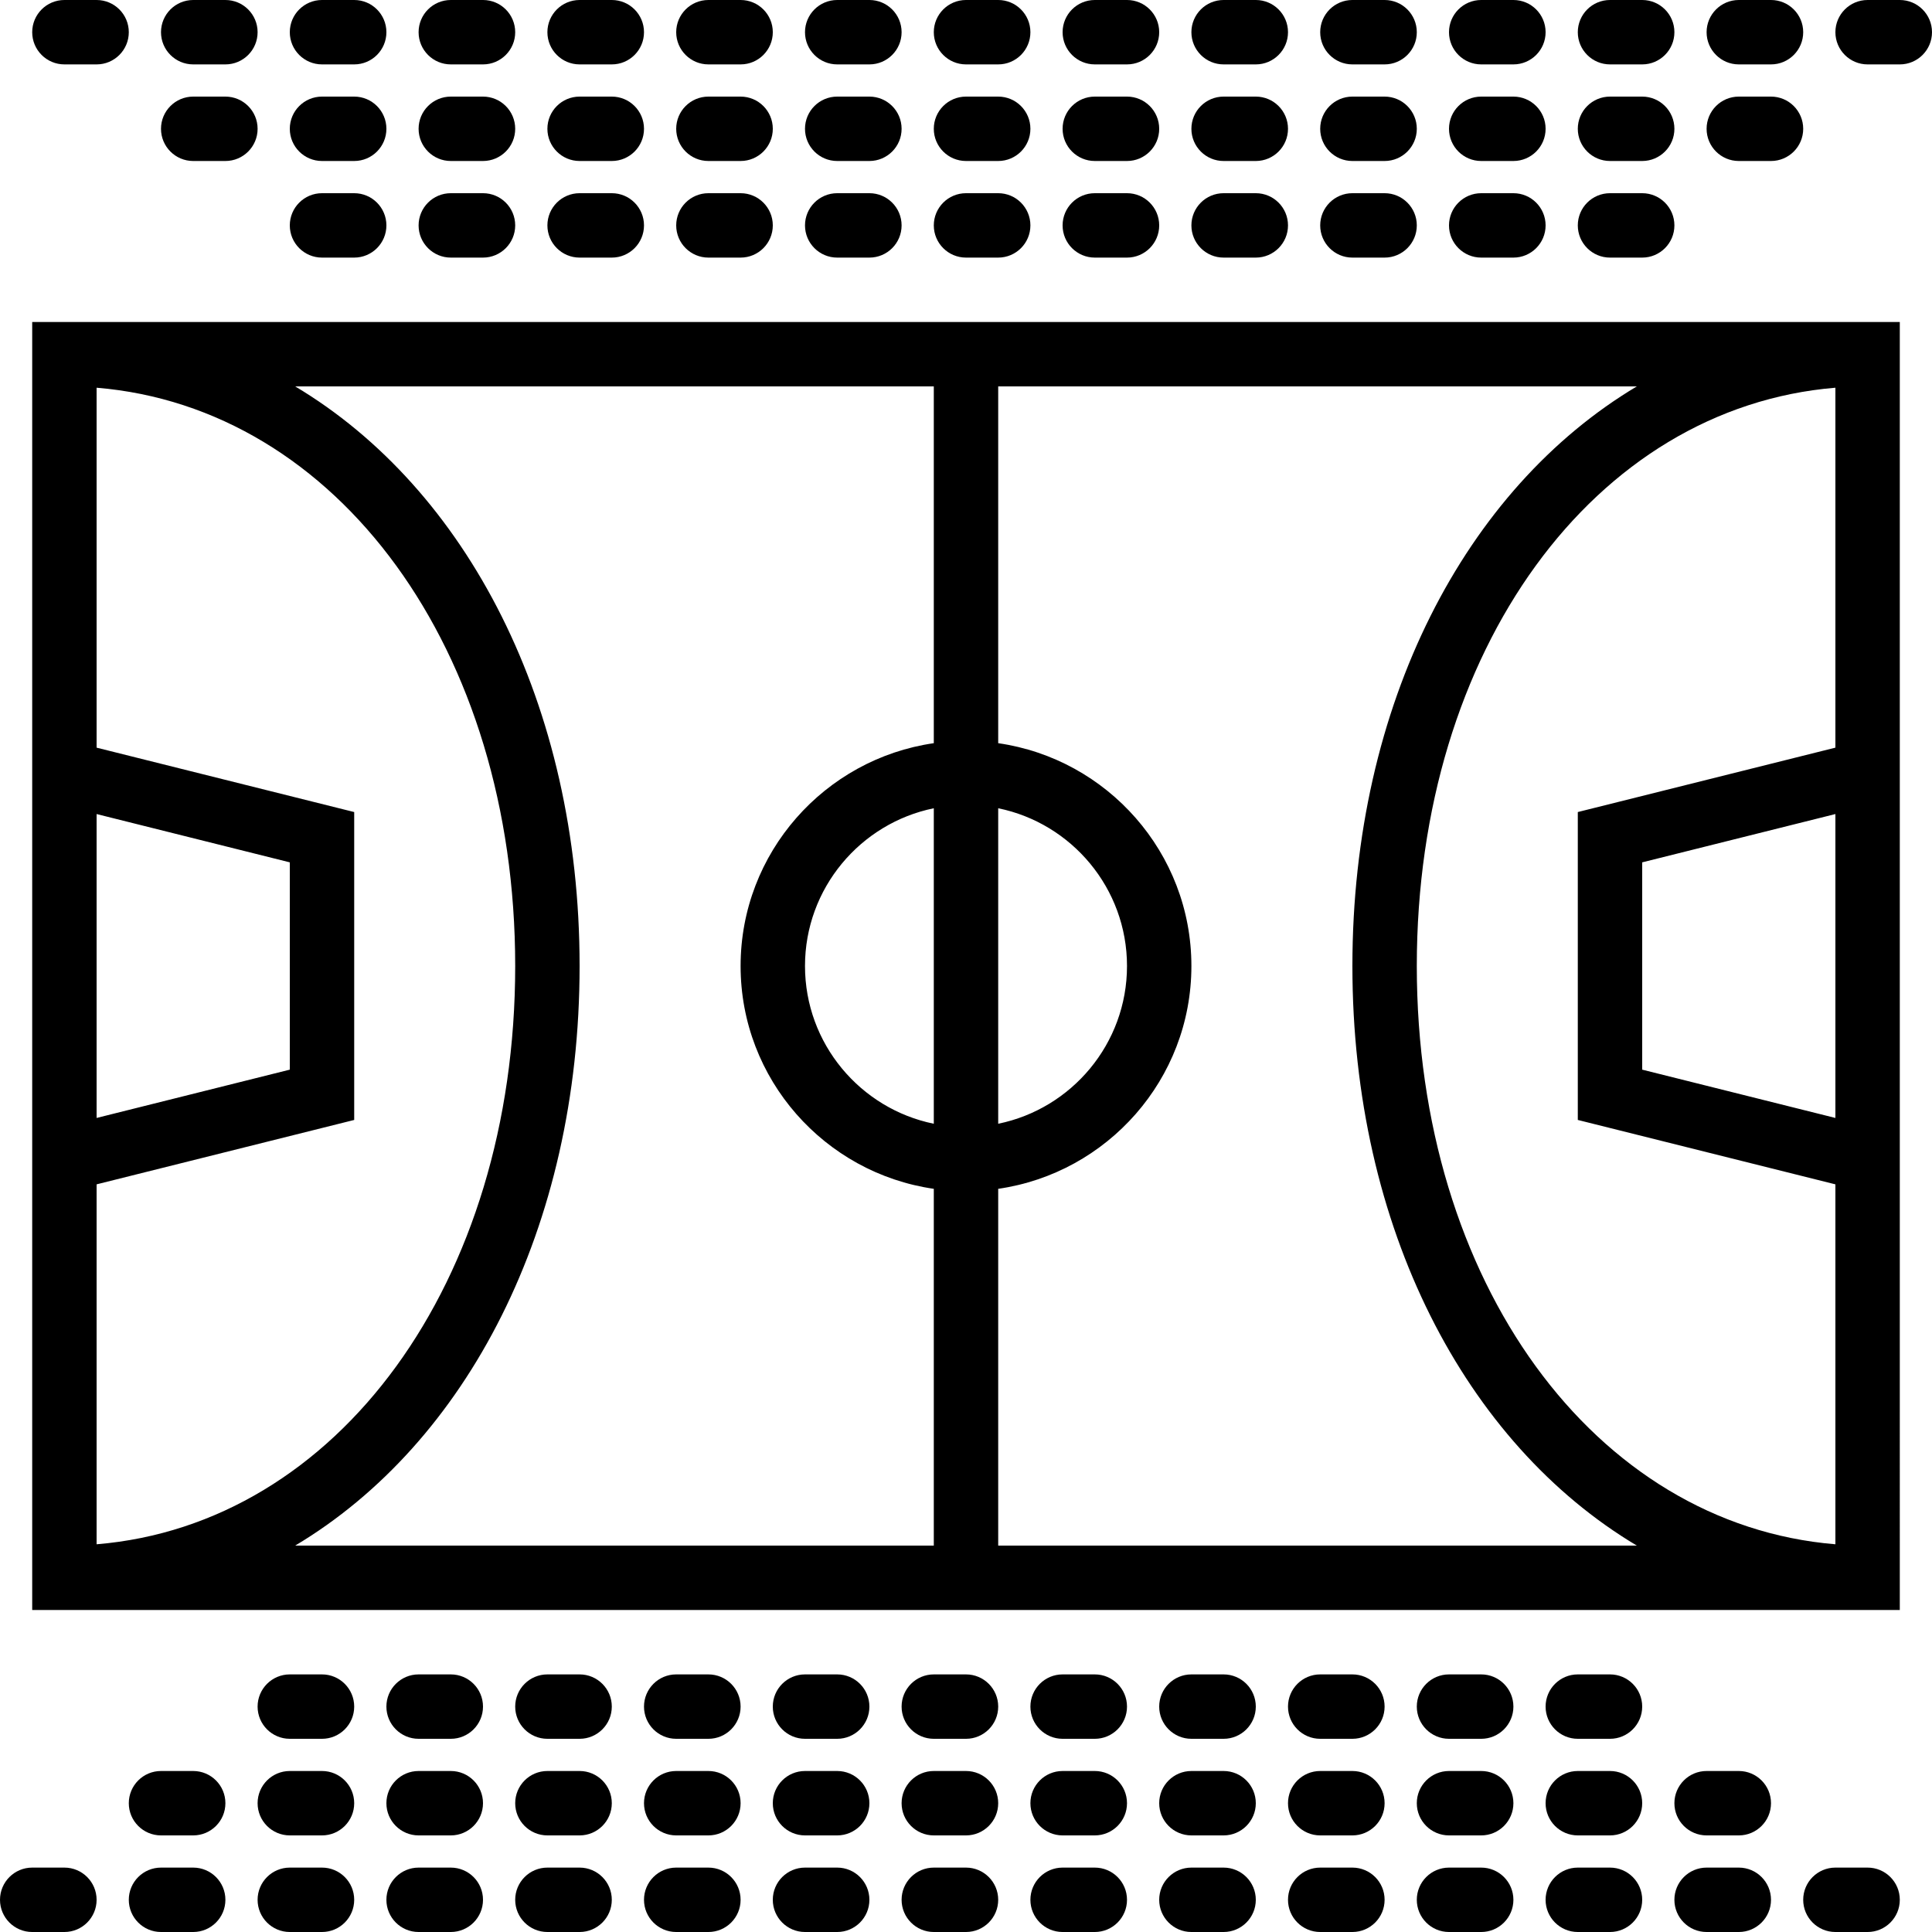 <?xml version="1.0" encoding="iso-8859-1"?>
<!-- Uploaded to: SVG Repo, www.svgrepo.com, Generator: SVG Repo Mixer Tools -->
<svg fill="#000000" height="800px" width="800px" version="1.1" id="Capa_1" xmlns="http://www.w3.org/2000/svg" xmlns:xlink="http://www.w3.org/1999/xlink" 
	 viewBox="0 0 60 60" xml:space="preserve">
<g>
	<g>
		<path d="M2,10H1v12.719v14.562V50h1h56h1V37.281V22.719V10h-1H2z M31,25.101c2.279,0.465,4,2.484,4,4.899s-1.721,4.434-4,4.899
			V25.101z M3,25.281l6,1.5v6.438l-6,1.5V25.281z M3,36.781l8-2v-9.562l-8-2V12.041C10.479,12.658,16,20.172,16,30
			S10.479,47.342,3,47.959V36.781z M29,34.899c-2.279-0.465-4-2.484-4-4.899s1.721-4.434,4-4.899V34.899z M29,23.08
			c-3.387,0.488-6,3.401-6,6.92s2.613,6.432,6,6.92V48H9.167C14.488,44.824,18,38.136,18,30s-3.512-14.824-8.833-18H29V23.08z
			 M31,48V36.92c3.387-0.488,6-3.401,6-6.92s-2.613-6.432-6-6.92V12h19.833C45.512,15.176,42,21.864,42,30s3.512,14.824,8.833,18H31
			z M57,34.719l-6-1.5v-6.438l6-1.5V34.719z M57,23.219l-8,2v9.562l8,2v11.178C49.521,47.342,44,39.828,44,30
			s5.521-17.342,13-17.959V23.219z"/>
		<path d="M26,58h-1c-0.552,0-1,0.448-1,1s0.448,1,1,1h1c0.552,0,1-0.448,1-1S26.552,58,26,58z"/>
		<path d="M30,58h-1c-0.552,0-1,0.448-1,1s0.448,1,1,1h1c0.552,0,1-0.448,1-1S30.552,58,30,58z"/>
		<path d="M22,58h-1c-0.552,0-1,0.448-1,1s0.448,1,1,1h1c0.552,0,1-0.448,1-1S22.552,58,22,58z"/>
		<path d="M34,58h-1c-0.552,0-1,0.448-1,1s0.448,1,1,1h1c0.552,0,1-0.448,1-1S34.552,58,34,58z"/>
		<path d="M38,58h-1c-0.552,0-1,0.448-1,1s0.448,1,1,1h1c0.552,0,1-0.448,1-1S38.552,58,38,58z"/>
		<path d="M18,58h-1c-0.552,0-1,0.448-1,1s0.448,1,1,1h1c0.552,0,1-0.448,1-1S18.552,58,18,58z"/>
		<path d="M6,58H5c-0.552,0-1,0.448-1,1s0.448,1,1,1h1c0.552,0,1-0.448,1-1S6.552,58,6,58z"/>
		<path d="M2,58H1c-0.552,0-1,0.448-1,1s0.448,1,1,1h1c0.552,0,1-0.448,1-1S2.552,58,2,58z"/>
		<path d="M42,58h-1c-0.552,0-1,0.448-1,1s0.448,1,1,1h1c0.552,0,1-0.448,1-1S42.552,58,42,58z"/>
		<path d="M10,58H9c-0.552,0-1,0.448-1,1s0.448,1,1,1h1c0.552,0,1-0.448,1-1S10.552,58,10,58z"/>
		<path d="M14,58h-1c-0.552,0-1,0.448-1,1s0.448,1,1,1h1c0.552,0,1-0.448,1-1S14.552,58,14,58z"/>
		<path d="M50,58h-1c-0.552,0-1,0.448-1,1s0.448,1,1,1h1c0.552,0,1-0.448,1-1S50.552,58,50,58z"/>
		<path d="M54,58h-1c-0.552,0-1,0.448-1,1s0.448,1,1,1h1c0.552,0,1-0.448,1-1S54.552,58,54,58z"/>
		<path d="M46,58h-1c-0.552,0-1,0.448-1,1s0.448,1,1,1h1c0.552,0,1-0.448,1-1S46.552,58,46,58z"/>
		<path d="M58,58h-1c-0.552,0-1,0.448-1,1s0.448,1,1,1h1c0.552,0,1-0.448,1-1S58.552,58,58,58z"/>
		<path d="M18,55h-1c-0.552,0-1,0.448-1,1s0.448,1,1,1h1c0.552,0,1-0.448,1-1S18.552,55,18,55z"/>
		<path d="M26,55h-1c-0.552,0-1,0.448-1,1s0.448,1,1,1h1c0.552,0,1-0.448,1-1S26.552,55,26,55z"/>
		<path d="M14,55h-1c-0.552,0-1,0.448-1,1s0.448,1,1,1h1c0.552,0,1-0.448,1-1S14.552,55,14,55z"/>
		<path d="M22,55h-1c-0.552,0-1,0.448-1,1s0.448,1,1,1h1c0.552,0,1-0.448,1-1S22.552,55,22,55z"/>
		<path d="M50,55h-1c-0.552,0-1,0.448-1,1s0.448,1,1,1h1c0.552,0,1-0.448,1-1S50.552,55,50,55z"/>
		<path d="M54,55h-1c-0.552,0-1,0.448-1,1s0.448,1,1,1h1c0.552,0,1-0.448,1-1S54.552,55,54,55z"/>
		<path d="M10,55H9c-0.552,0-1,0.448-1,1s0.448,1,1,1h1c0.552,0,1-0.448,1-1S10.552,55,10,55z"/>
		<path d="M6,55H5c-0.552,0-1,0.448-1,1s0.448,1,1,1h1c0.552,0,1-0.448,1-1S6.552,55,6,55z"/>
		<path d="M38,55h-1c-0.552,0-1,0.448-1,1s0.448,1,1,1h1c0.552,0,1-0.448,1-1S38.552,55,38,55z"/>
		<path d="M34,55h-1c-0.552,0-1,0.448-1,1s0.448,1,1,1h1c0.552,0,1-0.448,1-1S34.552,55,34,55z"/>
		<path d="M42,55h-1c-0.552,0-1,0.448-1,1s0.448,1,1,1h1c0.552,0,1-0.448,1-1S42.552,55,42,55z"/>
		<path d="M30,55h-1c-0.552,0-1,0.448-1,1s0.448,1,1,1h1c0.552,0,1-0.448,1-1S30.552,55,30,55z"/>
		<path d="M46,55h-1c-0.552,0-1,0.448-1,1s0.448,1,1,1h1c0.552,0,1-0.448,1-1S46.552,55,46,55z"/>
		<path d="M34,52h-1c-0.552,0-1,0.448-1,1s0.448,1,1,1h1c0.552,0,1-0.448,1-1S34.552,52,34,52z"/>
		<path d="M42,52h-1c-0.552,0-1,0.448-1,1s0.448,1,1,1h1c0.552,0,1-0.448,1-1S42.552,52,42,52z"/>
		<path d="M10,52H9c-0.552,0-1,0.448-1,1s0.448,1,1,1h1c0.552,0,1-0.448,1-1S10.552,52,10,52z"/>
		<path d="M26,52h-1c-0.552,0-1,0.448-1,1s0.448,1,1,1h1c0.552,0,1-0.448,1-1S26.552,52,26,52z"/>
		<path d="M38,52h-1c-0.552,0-1,0.448-1,1s0.448,1,1,1h1c0.552,0,1-0.448,1-1S38.552,52,38,52z"/>
		<path d="M22,52h-1c-0.552,0-1,0.448-1,1s0.448,1,1,1h1c0.552,0,1-0.448,1-1S22.552,52,22,52z"/>
		<path d="M14,52h-1c-0.552,0-1,0.448-1,1s0.448,1,1,1h1c0.552,0,1-0.448,1-1S14.552,52,14,52z"/>
		<path d="M46,52h-1c-0.552,0-1,0.448-1,1s0.448,1,1,1h1c0.552,0,1-0.448,1-1S46.552,52,46,52z"/>
		<path d="M18,52h-1c-0.552,0-1,0.448-1,1s0.448,1,1,1h1c0.552,0,1-0.448,1-1S18.552,52,18,52z"/>
		<path d="M50,52h-1c-0.552,0-1,0.448-1,1s0.448,1,1,1h1c0.552,0,1-0.448,1-1S50.552,52,50,52z"/>
		<path d="M30,52h-1c-0.552,0-1,0.448-1,1s0.448,1,1,1h1c0.552,0,1-0.448,1-1S30.552,52,30,52z"/>
		<path d="M34,2h1c0.552,0,1-0.448,1-1s-0.448-1-1-1h-1c-0.552,0-1,0.448-1,1S33.448,2,34,2z"/>
		<path d="M30,2h1c0.552,0,1-0.448,1-1s-0.448-1-1-1h-1c-0.552,0-1,0.448-1,1S29.448,2,30,2z"/>
		<path d="M38,2h1c0.552,0,1-0.448,1-1s-0.448-1-1-1h-1c-0.552,0-1,0.448-1,1S37.448,2,38,2z"/>
		<path d="M26,2h1c0.552,0,1-0.448,1-1s-0.448-1-1-1h-1c-0.552,0-1,0.448-1,1S25.448,2,26,2z"/>
		<path d="M22,2h1c0.552,0,1-0.448,1-1s-0.448-1-1-1h-1c-0.552,0-1,0.448-1,1S21.448,2,22,2z"/>
		<path d="M54,2h1c0.552,0,1-0.448,1-1s-0.448-1-1-1h-1c-0.552,0-1,0.448-1,1S53.448,2,54,2z"/>
		<path d="M50,2h1c0.552,0,1-0.448,1-1s-0.448-1-1-1h-1c-0.552,0-1,0.448-1,1S49.448,2,50,2z"/>
		<path d="M42,2h1c0.552,0,1-0.448,1-1s-0.448-1-1-1h-1c-0.552,0-1,0.448-1,1S41.448,2,42,2z"/>
		<path d="M18,2h1c0.552,0,1-0.448,1-1s-0.448-1-1-1h-1c-0.552,0-1,0.448-1,1S17.448,2,18,2z"/>
		<path d="M46,2h1c0.552,0,1-0.448,1-1s-0.448-1-1-1h-1c-0.552,0-1,0.448-1,1S45.448,2,46,2z"/>
		<path d="M59,0h-1c-0.552,0-1,0.448-1,1s0.448,1,1,1h1c0.552,0,1-0.448,1-1S59.552,0,59,0z"/>
		<path d="M14,2h1c0.552,0,1-0.448,1-1s-0.448-1-1-1h-1c-0.552,0-1,0.448-1,1S13.448,2,14,2z"/>
		<path d="M6,2h1c0.552,0,1-0.448,1-1S7.552,0,7,0H6C5.448,0,5,0.448,5,1S5.448,2,6,2z"/>
		<path d="M2,2h1c0.552,0,1-0.448,1-1S3.552,0,3,0H2C1.448,0,1,0.448,1,1S1.448,2,2,2z"/>
		<path d="M10,2h1c0.552,0,1-0.448,1-1s-0.448-1-1-1h-1C9.448,0,9,0.448,9,1S9.448,2,10,2z"/>
		<path d="M42,5h1c0.552,0,1-0.448,1-1s-0.448-1-1-1h-1c-0.552,0-1,0.448-1,1S41.448,5,42,5z"/>
		<path d="M10,5h1c0.552,0,1-0.448,1-1s-0.448-1-1-1h-1C9.448,3,9,3.448,9,4S9.448,5,10,5z"/>
		<path d="M18,5h1c0.552,0,1-0.448,1-1s-0.448-1-1-1h-1c-0.552,0-1,0.448-1,1S17.448,5,18,5z"/>
		<path d="M6,5h1c0.552,0,1-0.448,1-1S7.552,3,7,3H6C5.448,3,5,3.448,5,4S5.448,5,6,5z"/>
		<path d="M54,5h1c0.552,0,1-0.448,1-1s-0.448-1-1-1h-1c-0.552,0-1,0.448-1,1S53.448,5,54,5z"/>
		<path d="M46,5h1c0.552,0,1-0.448,1-1s-0.448-1-1-1h-1c-0.552,0-1,0.448-1,1S45.448,5,46,5z"/>
		<path d="M34,5h1c0.552,0,1-0.448,1-1s-0.448-1-1-1h-1c-0.552,0-1,0.448-1,1S33.448,5,34,5z"/>
		<path d="M50,5h1c0.552,0,1-0.448,1-1s-0.448-1-1-1h-1c-0.552,0-1,0.448-1,1S49.448,5,50,5z"/>
		<path d="M38,5h1c0.552,0,1-0.448,1-1s-0.448-1-1-1h-1c-0.552,0-1,0.448-1,1S37.448,5,38,5z"/>
		<path d="M22,5h1c0.552,0,1-0.448,1-1s-0.448-1-1-1h-1c-0.552,0-1,0.448-1,1S21.448,5,22,5z"/>
		<path d="M14,5h1c0.552,0,1-0.448,1-1s-0.448-1-1-1h-1c-0.552,0-1,0.448-1,1S13.448,5,14,5z"/>
		<path d="M30,5h1c0.552,0,1-0.448,1-1s-0.448-1-1-1h-1c-0.552,0-1,0.448-1,1S29.448,5,30,5z"/>
		<path d="M26,5h1c0.552,0,1-0.448,1-1s-0.448-1-1-1h-1c-0.552,0-1,0.448-1,1S25.448,5,26,5z"/>
		<path d="M26,8h1c0.552,0,1-0.448,1-1s-0.448-1-1-1h-1c-0.552,0-1,0.448-1,1S25.448,8,26,8z"/>
		<path d="M50,8h1c0.552,0,1-0.448,1-1s-0.448-1-1-1h-1c-0.552,0-1,0.448-1,1S49.448,8,50,8z"/>
		<path d="M22,8h1c0.552,0,1-0.448,1-1s-0.448-1-1-1h-1c-0.552,0-1,0.448-1,1S21.448,8,22,8z"/>
		<path d="M18,8h1c0.552,0,1-0.448,1-1s-0.448-1-1-1h-1c-0.552,0-1,0.448-1,1S17.448,8,18,8z"/>
		<path d="M42,8h1c0.552,0,1-0.448,1-1s-0.448-1-1-1h-1c-0.552,0-1,0.448-1,1S41.448,8,42,8z"/>
		<path d="M14,8h1c0.552,0,1-0.448,1-1s-0.448-1-1-1h-1c-0.552,0-1,0.448-1,1S13.448,8,14,8z"/>
		<path d="M38,8h1c0.552,0,1-0.448,1-1s-0.448-1-1-1h-1c-0.552,0-1,0.448-1,1S37.448,8,38,8z"/>
		<path d="M34,8h1c0.552,0,1-0.448,1-1s-0.448-1-1-1h-1c-0.552,0-1,0.448-1,1S33.448,8,34,8z"/>
		<path d="M10,8h1c0.552,0,1-0.448,1-1s-0.448-1-1-1h-1C9.448,6,9,6.448,9,7S9.448,8,10,8z"/>
		<path d="M46,8h1c0.552,0,1-0.448,1-1s-0.448-1-1-1h-1c-0.552,0-1,0.448-1,1S45.448,8,46,8z"/>
		<path d="M30,8h1c0.552,0,1-0.448,1-1s-0.448-1-1-1h-1c-0.552,0-1,0.448-1,1S29.448,8,30,8z"/>
	</g>
</g>
</svg>